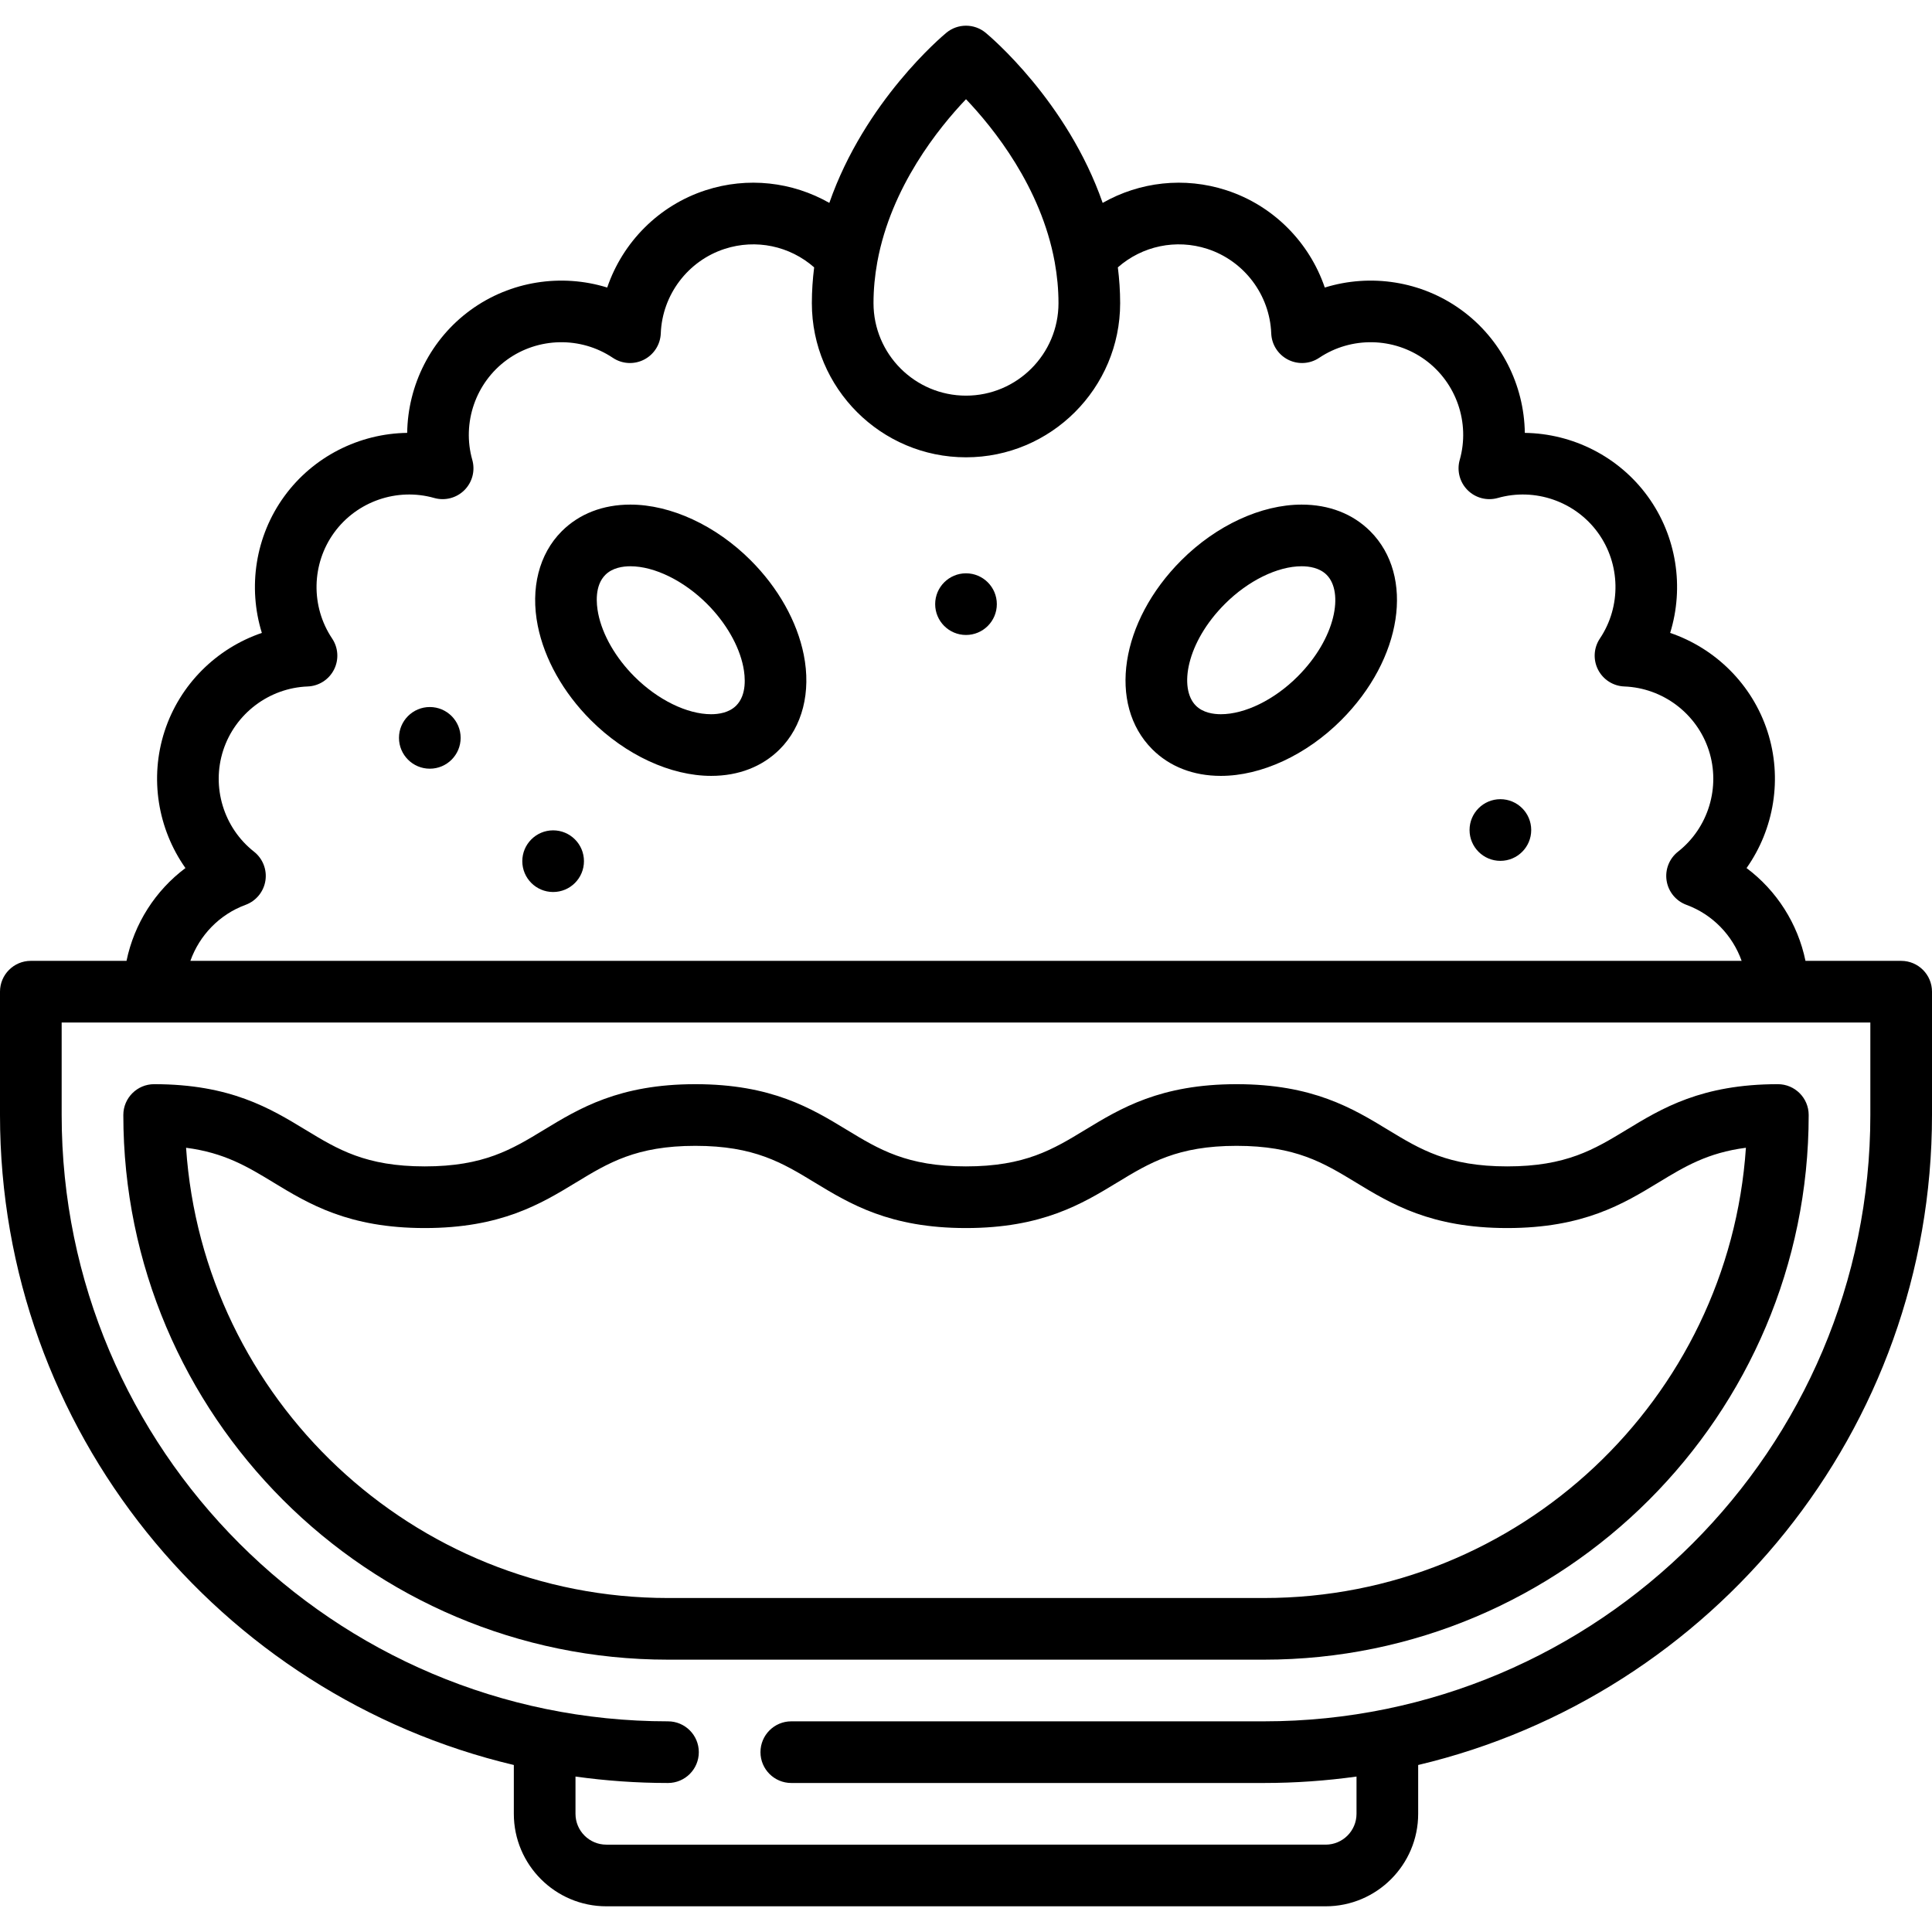 <?xml version="1.0" encoding="iso-8859-1"?>
<!-- Uploaded to: SVG Repo, www.svgrepo.com, Generator: SVG Repo Mixer Tools -->
<svg fill="#000000" height="800px" width="800px" version="1.1" id="Layer_1" xmlns="http://www.w3.org/2000/svg" xmlns:xlink="http://www.w3.org/1999/xlink" 
	 viewBox="0 0 512 512" xml:space="preserve">
<g>
	<g>
		<path d="M363.13,140.784c-4.619-4.618-10.906-7.059-18.18-7.059c-10.724,0-22.646,5.519-31.89,14.763
			c-16.197,16.198-19.581,38.191-7.702,50.07c4.618,4.618,10.905,7.059,18.179,7.059c10.725,0,22.646-5.519,31.89-14.763
			C371.625,174.656,375.008,152.662,363.13,140.784z M343.871,179.299c-6.154,6.155-13.946,9.977-20.335,9.977
			c-1.985,0-4.745-0.394-6.624-2.273c-4.555-4.556-2.511-16.748,7.703-26.961c6.154-6.155,13.946-9.977,20.335-9.977
			c1.985,0,4.744,0.393,6.624,2.275C356.129,156.893,354.085,169.085,343.871,179.299z"/>
	</g>
</g>
<g>
	<g>
		<path d="M213.003,173.515c-1.769-8.838-6.763-17.726-14.064-25.027c-9.244-9.244-21.165-14.764-31.889-14.764
			c-7.274,0-13.56,2.441-18.179,7.059c-6.02,6.021-8.338,15.148-6.36,25.041c1.768,8.839,6.763,17.727,14.063,25.029
			c9.244,9.243,21.165,14.763,31.89,14.763c7.274,0,13.56-2.441,18.179-7.059C212.663,192.536,214.981,183.409,213.003,173.515z
			 M195.088,187.002c-1.88,1.88-4.641,2.275-6.626,2.275c-6.389,0-14.181-3.824-20.335-9.977c-4.971-4.971-8.468-11.05-9.594-16.678
			c-0.522-2.611-0.972-7.421,1.891-10.281c1.88-1.881,4.641-2.275,6.625-2.275c6.389,0,14.181,3.823,20.335,9.977
			c4.971,4.971,8.469,11.05,9.594,16.678C197.501,179.332,197.95,184.14,195.088,187.002z"/>
	</g>
</g>
<g>
	<g>
		<circle cx="397.617" cy="219.964" r="8.17"/>
	</g>
</g>
<g>
	<g>
		<circle cx="113.904" cy="195.541" r="8.17"/>
	</g>
</g>
<g>
	<g>
		<circle cx="146.585" cy="228.221" r="8.17"/>
	</g>
</g>
<g>
	<g>
		<circle cx="256" cy="160.104" r="8.17"/>
	</g>
</g>
<g>
	<g>
		<path d="M503.83,254.638h-25.36c-2.026-9.838-7.622-18.616-15.614-24.592c7.307-10.357,9.571-23.817,5.533-36.245
			c-4.038-12.43-13.783-21.99-25.781-26.074c3.75-12.108,1.743-25.61-5.939-36.182c-7.683-10.574-19.903-16.655-32.575-16.828
			c-0.175-12.674-6.257-24.895-16.83-32.575c-10.574-7.685-24.077-9.691-36.182-5.939c-4.083-11.999-13.643-21.743-26.073-25.782
			c-11.154-3.625-22.994-2.234-32.79,3.35c-9.388-26.93-29.899-44.166-31.018-45.092c-3.019-2.491-7.383-2.491-10.402,0
			c-1.121,0.925-21.63,18.162-31.018,45.092c-9.796-5.583-21.637-6.974-32.79-3.351c-12.43,4.039-21.989,13.783-26.072,25.782
			c-12.108-3.751-25.61-1.743-36.182,5.939c-10.573,7.681-16.654,19.903-16.83,32.575c-12.674,0.174-24.894,6.255-32.575,16.828
			c-7.682,10.572-9.689,24.075-5.939,36.182C57.393,171.81,47.65,181.369,43.611,193.8c-4.038,12.429-1.775,25.89,5.533,36.245
			c-7.992,5.976-13.588,14.753-15.614,24.592H8.17c-4.512,0-8.17,3.657-8.17,8.17v32.681c0,83.553,58.19,153.763,136.17,172.255
			v12.936c0,13.515,10.995,24.511,24.511,24.511h190.638c13.515,0,24.511-10.996,24.511-24.511v-12.936
			C453.81,449.253,512,379.042,512,295.488v-32.681C512,258.295,508.343,254.638,503.83,254.638z M232.473,69.566
			c0.014-0.073,0.026-0.146,0.038-0.219C236.162,49.5,248.769,33.874,256,26.292c7.237,7.587,19.842,23.214,23.49,43.06
			c0.011,0.07,0.023,0.138,0.036,0.208c0.626,3.473,0.985,7.07,0.985,10.779c0,13.515-10.996,24.511-24.511,24.511
			c-13.516,0-24.511-10.996-24.511-24.511C231.489,76.632,231.848,73.036,232.473,69.566z M65.081,239.793
			c2.78-1.022,4.789-3.467,5.252-6.391c0.463-2.924-0.693-5.871-3.02-7.701c-8.045-6.324-11.324-17.115-8.16-26.851
			c3.164-9.737,12.159-16.54,22.385-16.928c2.959-0.112,5.625-1.816,6.97-4.454s1.156-5.798-0.492-8.258
			c-5.697-8.5-5.482-19.776,0.537-28.06c6.017-8.284,16.676-11.971,26.519-9.18c2.849,0.808,5.912,0.011,8.006-2.083
			c2.094-2.095,2.891-5.157,2.084-8.007c-2.792-9.845,0.899-20.502,9.181-26.521c8.282-6.017,19.559-6.234,28.059-0.536
			c2.461,1.65,5.62,1.838,8.257,0.492c2.638-1.344,4.343-4.012,4.456-6.97c0.388-10.226,7.19-19.223,16.926-22.386
			c8.316-2.7,17.278-0.768,23.719,4.894c-0.382,3.082-0.61,6.24-0.61,9.486c0,22.526,18.325,40.851,40.851,40.851
			s40.851-18.325,40.851-40.851c0-3.246-0.228-6.404-0.61-9.486c6.441-5.662,15.406-7.595,23.719-4.894
			c9.737,3.164,16.54,12.161,16.928,22.386c0.112,2.959,1.816,5.625,4.454,6.97c2.641,1.344,5.798,1.157,8.258-0.492
			c8.499-5.696,19.777-5.482,28.06,0.536c8.282,6.018,11.972,16.676,9.181,26.521c-0.807,2.849-0.011,5.913,2.084,8.007
			c2.093,2.094,5.156,2.891,8.006,2.083c9.845-2.792,20.502,0.898,26.521,9.18c6.017,8.284,6.233,19.559,0.536,28.061
			c-1.649,2.46-1.838,5.619-0.492,8.257c1.345,2.638,4.012,4.342,6.97,4.454c10.226,0.388,19.222,7.191,22.385,16.928
			c3.162,9.737-0.117,20.528-8.16,26.851c-2.329,1.831-3.484,4.777-3.02,7.701c0.463,2.925,2.473,5.371,5.251,6.391
			c6.946,2.551,12.228,8.102,14.629,14.846H50.452C52.853,247.893,58.135,242.344,65.081,239.793z M495.66,295.49
			c0,88.6-72.081,160.681-160.681,160.681H209.702c-4.512,0-8.17,3.657-8.17,8.17c0,4.513,3.658,8.17,8.17,8.17h125.277
			c8.316,0,16.496-0.59,24.511-1.705v9.875c0,4.506-3.665,8.17-8.17,8.17H160.681c-4.506,0-8.17-3.665-8.17-8.17v-9.875
			c8.014,1.115,16.194,1.705,24.511,1.705c4.512,0,8.17-3.657,8.17-8.17c0-4.513-3.658-8.17-8.17-8.17
			c-88.6,0-160.681-72.081-160.681-160.681v-24.511H495.66V295.49z"/>
	</g>
</g>
<g>
	<g>
		<path d="M471.15,287.319c-20.219,0-30.782,6.417-40.103,12.081c-8.572,5.208-15.976,9.706-31.618,9.706
			c-15.642,0-23.045-4.498-31.618-9.706c-9.322-5.662-19.885-12.081-40.103-12.081c-20.217,0-30.781,6.419-40.102,12.082
			c-8.571,5.207-15.974,9.705-31.615,9.705s-23.043-4.498-31.614-9.705c-9.321-5.664-19.883-12.082-40.101-12.082
			c-20.215,0-30.778,6.419-40.098,12.082c-8.571,5.207-15.973,9.705-31.613,9.705c-15.641,0-23.043-4.498-31.614-9.705
			c-9.321-5.664-19.883-12.082-40.099-12.082c-4.512,0-8.17,3.657-8.17,8.17c0,79.59,64.751,144.34,144.34,144.34H334.98
			c79.59,0,144.34-64.751,144.34-144.34C479.32,290.976,475.663,287.319,471.15,287.319z M334.979,423.49H177.021
			c-67.664,0-123.233-52.773-127.709-119.321c10.182,1.317,16.295,5.03,23.153,9.196c9.321,5.664,19.883,12.082,40.1,12.082
			c20.215,0,30.779-6.419,40.098-12.082c8.571-5.207,15.973-9.705,31.613-9.705c15.641,0,23.043,4.498,31.614,9.705
			c9.321,5.664,19.884,12.082,40.1,12.082c20.217,0,30.781-6.419,40.102-12.082c8.571-5.207,15.974-9.705,31.615-9.705
			c15.642,0,23.045,4.498,31.617,9.705c9.322,5.664,19.885,12.082,40.103,12.082c20.217,0,30.782-6.419,40.103-12.082
			c6.86-4.167,12.971-7.88,23.155-9.196C458.211,370.715,402.641,423.49,334.979,423.49z"/>
	</g>
</g>
</svg>